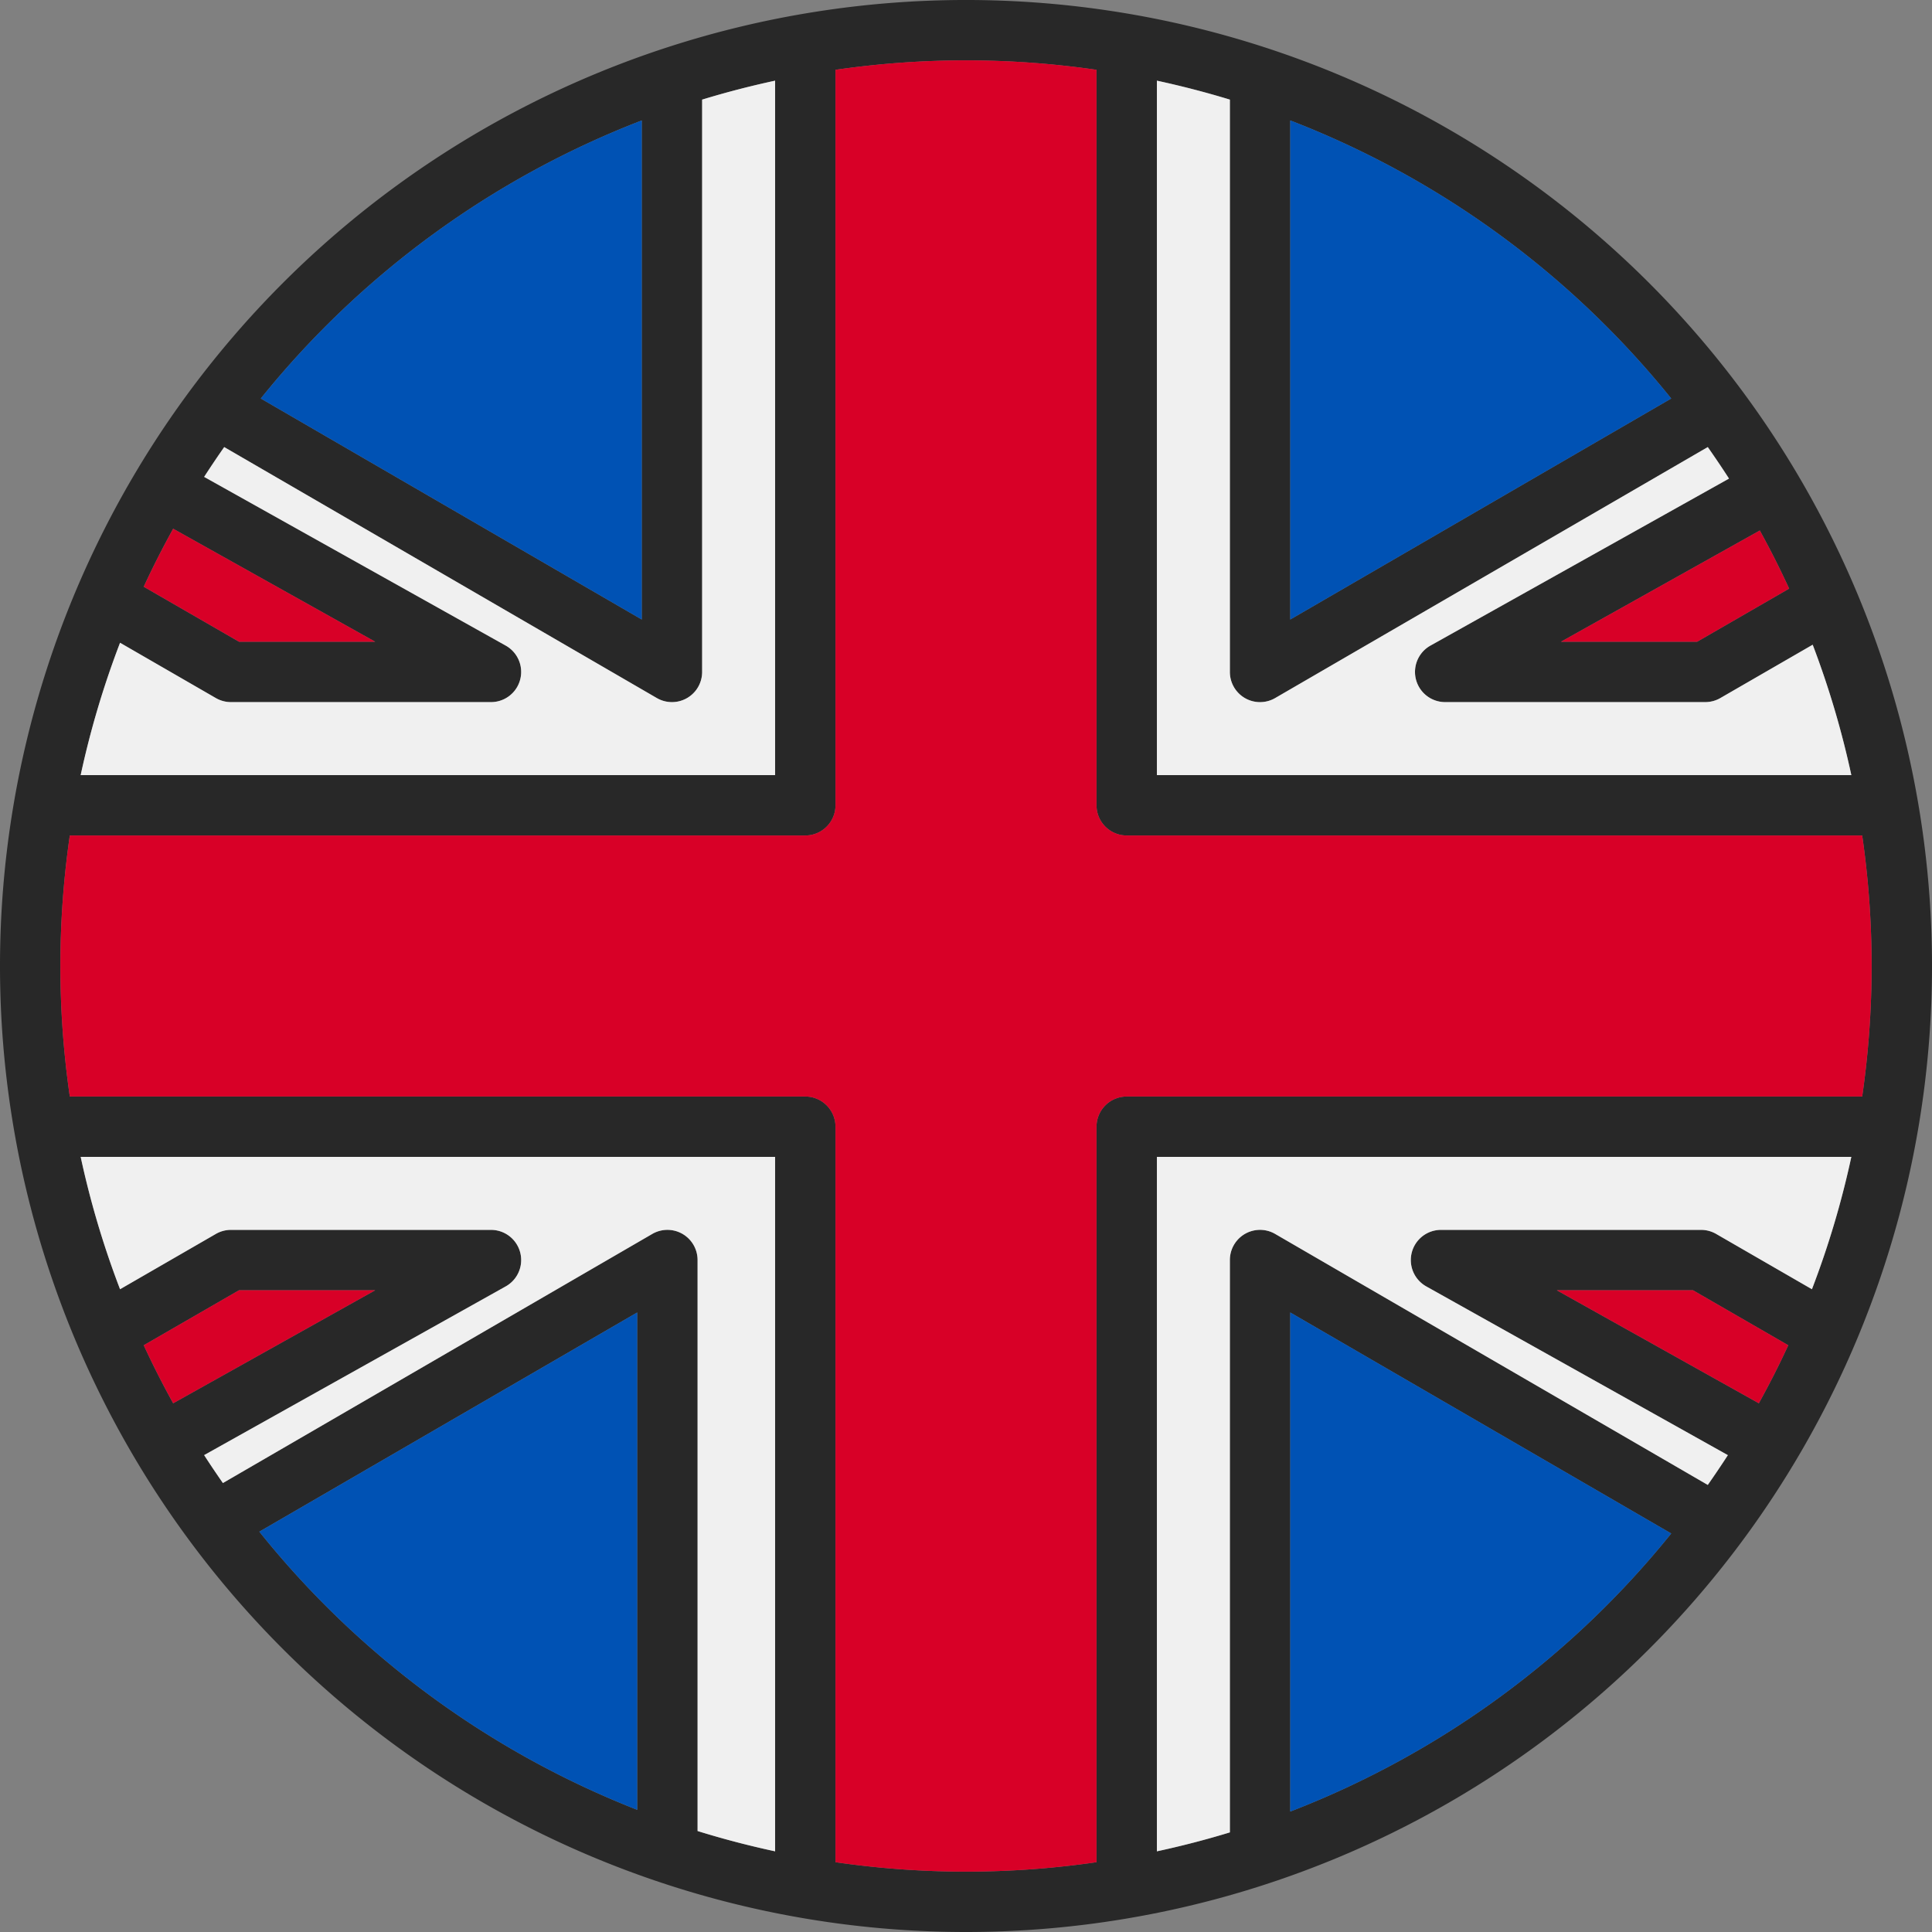 <svg xmlns="http://www.w3.org/2000/svg" id="Layer_1" height="512" viewBox="0 0 512 512" width="512" data-name="Layer 1"><rect x="0" y="0" width="512" height="512" fill="#808080" stroke="none"/><g fill-rule="evenodd"><path d="m341.93 480.08v-132.26l100.96 58.569a241.131 241.131 0 0 1 -100.96 73.691zm124.18-108.2q4.17-7.515 7.8-15.371l-25.261-14.58h-36.089zm14.071-30.22a238.025 238.025 0 0 0 10.44-35.071h-184.031v184.031q9.825-2.115 19.34-5.02v-151.67a7.989 7.989 0 0 1 12.01-6.921l114.64 66.511q2.73-3.9 5.321-7.89l-79.931-44.72a8 8 0 0 1 3.91-14.981h68.91a8.025 8.025 0 0 1 4 1.069l25.391 14.661zm-258.768 151.84a240.428 240.428 0 0 0 69.177 0v-194.91a8 8 0 0 1 8-8h194.91a240.591 240.591 0 0 0 0-69.18h-194.91a8 8 0 0 1 -8-8v-194.91a240.523 240.523 0 0 0 -69.177 0v194.91a8 8 0 0 1 -8 8h-194.913a240.353 240.353 0 0 0 0 69.18h194.91a8 8 0 0 1 8 8v194.91zm-152.685-87.59 100.138-58.09v131.8a241.05 241.05 0 0 1 -100.138-73.71zm-30.637-49.4 25.262-14.58h36.083l-53.543 29.95q-4.169-7.516-7.8-15.371zm167.321 134.11q-10.444-2.249-20.547-5.379v-151.312a7.994 7.994 0 0 0 -12.015-6.919l-113.779 66.009c-1.7-2.439-3.362-4.9-4.971-7.4l79.926-44.71a8 8 0 0 0 -3.906-14.98h-68.911a8.022 8.022 0 0 0 -4 1.071l-25.394 14.66a238.149 238.149 0 0 1 -10.433-35.07h184.03zm-35.339-458.7v132.259l-100.961-58.568a241.081 241.081 0 0 1 100.961-73.691zm-124.18 108.2 53.543 29.95h-36.083l-25.262-14.58q3.633-7.845 7.8-15.37zm-14.078 30.22 25.394 14.66a8.031 8.031 0 0 0 4 1.07h68.912a8 8 0 0 0 3.905-14.979l-79.926-44.712q2.578-4.005 5.318-7.9l114.642 66.51a7.992 7.992 0 0 0 12.013-6.919v-151.67q9.508-2.9 19.338-5.02v184.029h-184.029a238.015 238.015 0 0 1 10.433-35.069zm411.075-64.729-100.96 58.568v-132.259a241.122 241.122 0 0 1 100.96 73.691zm31.251 50.379-24.391 14.08h-36.08l52.7-29.481q4.157 7.547 7.771 15.4zm-167.551-134.61q9.827 2.114 19.34 5.02v151.669a8 8 0 0 0 12.01 6.921l114.64-66.509c1.92 2.749 3.8 5.519 5.62 8.349l-79.12 44.26a8 8 0 0 0 3.91 14.98h68.91a8.042 8.042 0 0 0 4-1.069l24.481-14.139a237.807 237.807 0 0 1 10.239 34.548h-184.03zm130.431 53.6a256 256 0 1 0 -362.04 362.039 256 256 0 0 0 362.04-362.039z" fill="#282828"></path><path d="m18.5 221.41a240.353 240.353 0 0 0 0 69.18h194.91a8 8 0 0 1 8 8v194.91a240.428 240.428 0 0 0 69.177 0v-194.91a8 8 0 0 1 8-8h194.913a240.591 240.591 0 0 0 0-69.18h-194.91a8 8 0 0 1 -8-8v-194.91a240.523 240.523 0 0 0 -69.177 0v194.91a8 8 0 0 1 -8 8z" fill="#d80027"></path><path d="m184.865 333.929v151.311q10.089 3.135 20.547 5.379v-184.03h-184.03a238.149 238.149 0 0 0 10.433 35.07l25.394-14.659a8.022 8.022 0 0 1 4-1.071h68.911a8 8 0 0 1 3.906 14.98l-79.926 44.711c1.609 2.5 3.274 4.96 4.971 7.4l113.779-66.01a7.994 7.994 0 0 1 12.015 6.919z" fill="#f0f0f0"></path><path d="m168.866 479.62v-131.8l-100.138 58.09a241.05 241.05 0 0 0 100.138 73.71z" fill="#0052b4"></path><path d="m45.893 371.88 53.543-29.951h-36.083l-25.262 14.58q3.632 7.847 7.802 15.371z" fill="#d80027"></path><path d="m341.93 347.82v132.26a241.131 241.131 0 0 0 100.96-73.691z" fill="#0052b4"></path><path d="m412.56 341.929 53.55 29.951q4.17-7.515 7.8-15.371l-25.261-14.58z" fill="#d80027"></path><path d="m374.14 331.91a8 8 0 0 1 7.74-5.981h68.91a8.025 8.025 0 0 1 4 1.069l25.391 14.661a238.025 238.025 0 0 0 10.44-35.071h-184.031v184.032q9.825-2.115 19.34-5.02v-151.67a7.989 7.989 0 0 1 12.01-6.921l114.64 66.511q2.73-3.9 5.321-7.89l-79.931-44.72a8.009 8.009 0 0 1 -3.83-9z" fill="#f0f0f0"></path><path d="m306.59 205.409h184.03a237.807 237.807 0 0 0 -10.239-34.549l-24.481 14.14a8.042 8.042 0 0 1 -4 1.069h-68.91a8 8 0 0 1 -3.91-14.98l79.12-44.26c-1.82-2.83-3.7-5.6-5.62-8.349l-114.64 66.51a7.988 7.988 0 0 1 -12.01-6.921v-151.669q-9.51-2.895-19.34-5.02z" fill="#f0f0f0"></path><path d="m413.67 170.07h36.08l24.391-14.08q-3.617-7.86-7.771-15.4z" fill="#d80027"></path><path d="m341.93 164.179 100.96-58.568a241.122 241.122 0 0 0 -100.96-73.691z" fill="#0052b4"></path><path d="m205.412 205.409v-184.029q-9.823 2.115-19.338 5.02v151.67a8 8 0 0 1 -12.013 6.919l-114.643-66.509q-2.73 3.9-5.318 7.9l79.926 44.711a8 8 0 0 1 -3.905 14.979h-68.912a8.031 8.031 0 0 1 -4-1.07l-25.394-14.66a238.015 238.015 0 0 0 -10.433 35.069z" fill="#f0f0f0"></path><path d="m99.436 170.07-53.543-29.95q-4.167 7.515-7.8 15.37l25.262 14.58z" fill="#d80027"></path><path d="m69.112 105.611 100.961 58.568v-132.259a241.081 241.081 0 0 0 -100.961 73.691z" fill="#0052b4"></path></g></svg>